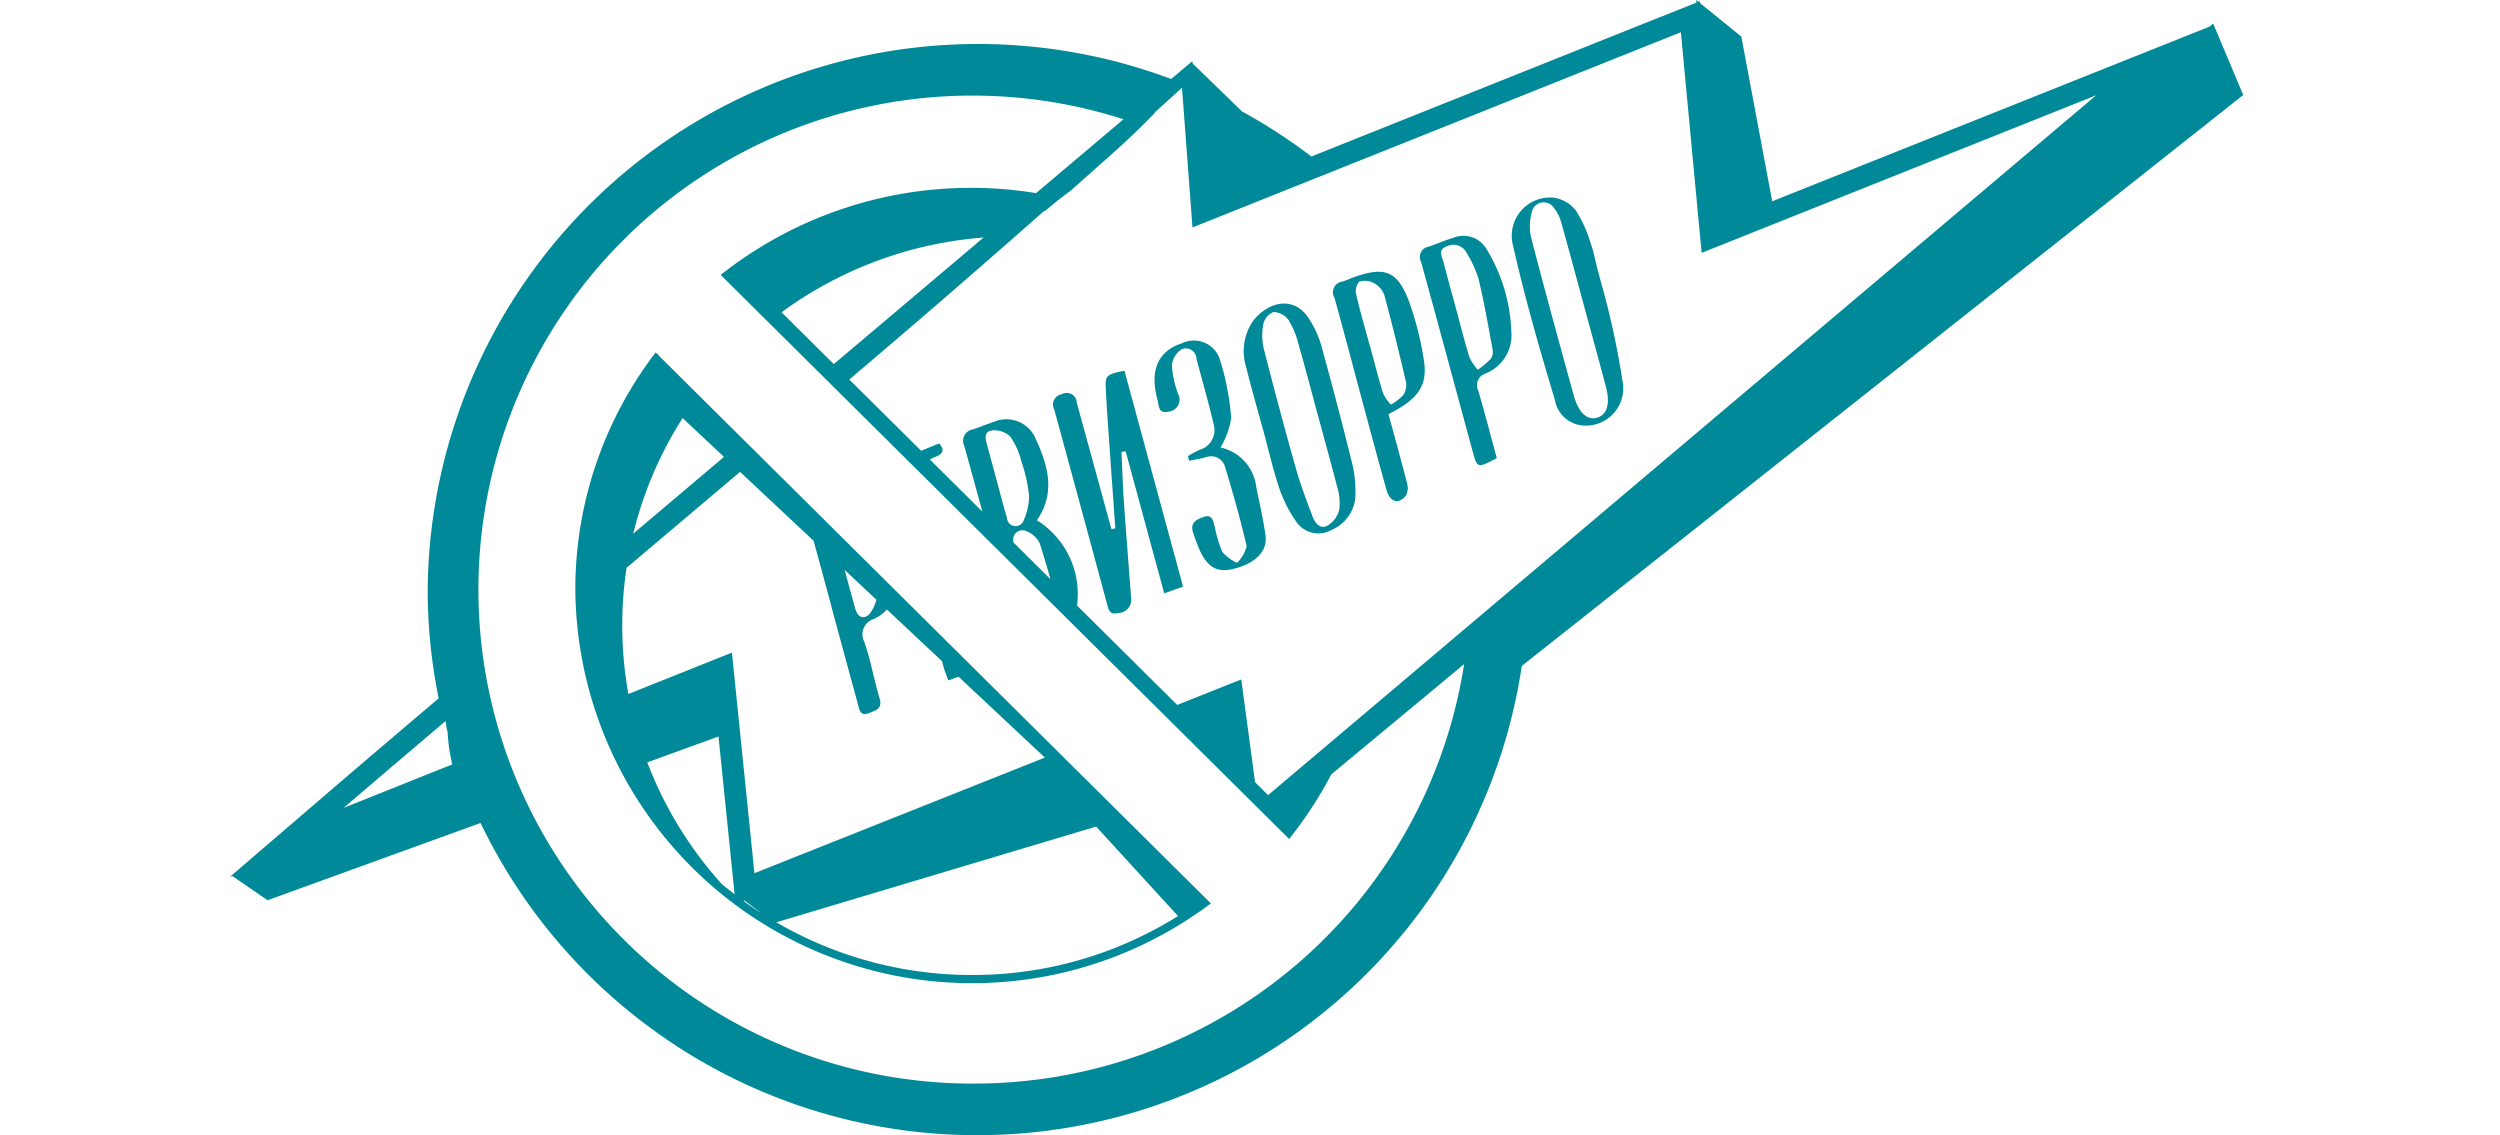 <svg xmlns="http://www.w3.org/2000/svg" width="185" height="84" viewBox="0 0 185 84">
<defs>
    <style>
      .cls-1 {
        fill: #008999;
        fill-rule: evenodd;
      }
    </style>
  </defs>
  <path id="Color_Fill_1" data-name="Color Fill 1" class="cls-1" d="M81.825,28.655c0.073,1.558.19,3.114,0.3,4.671,0.132,1.925.272,3.849,0.409,5.773l-0.292.057q-0.1-.381-0.207-0.763-1.176-4.3-2.355-8.6a0.739,0.739,0,0,0-1.1-.623,0.777,0.777,0,0,0-.563,1.139q1.966,7.2,3.909,14.406c0.106,0.392.176,0.817,0.8,0.649a0.983,0.983,0,0,0,.984-1.032c-0.18-2.424-.379-4.846-0.547-7.27-0.083-1.205-.115-2.414-0.17-3.62L83.3,33.4l2.853,10.51,1.392-.5L83.21,27.436C81.932,27.68,81.785,27.783,81.825,28.655Zm36.916-6.8c-0.172-.634-0.348-1.267-0.516-1.9-0.175-.665-0.295-1.35-0.529-1.994a9.6,9.6,0,0,0-1.073-2.374,2.619,2.619,0,0,0-1.59-.954,2.833,2.833,0,0,0-3.083,3.482c0.871,3.863,1.97,7.679,3.11,11.475a2.292,2.292,0,0,0,2.088,1.9,2.763,2.763,0,0,0,2.915-3.317A61.728,61.728,0,0,0,118.741,21.857Zm-0.612,9.067c-0.7.175-1.323-.4-1.675-1.674-1.075-3.89-2.142-7.782-3.156-11.687a3.812,3.812,0,0,1,.047-1.831A0.9,0.9,0,0,1,115,15.4a2.881,2.881,0,0,1,.534,1.071c0.57,2.017,1.108,4.044,1.658,6.067s1.106,4.044,1.644,6.07C119.18,29.9,118.916,30.727,118.129,30.924Zm-8.1-12.447a1.987,1.987,0,0,0-2.541-.858c-0.6.178-1.176,0.442-1.774,0.634a0.783,0.783,0,0,0-.546,1.154c1.281,4.645,2.532,9.3,3.794,13.947,0.355,1.307.358,1.306,1.8,0.55-0.454-1.672-.881-3.334-1.364-4.979a0.91,0.91,0,0,1,.519-1.279,3.049,3.049,0,0,0,1.92-3.138A12.554,12.554,0,0,0,110.031,18.477Zm0.293,8.075a7.282,7.282,0,0,1-.968.817,3.976,3.976,0,0,1-.615-0.928c-0.36-1.159-.653-2.34-0.97-3.512s-0.65-2.343-.947-3.522c-0.1-.412-0.455-0.938.247-1.177a1.094,1.094,0,0,1,1.461.482,8.628,8.628,0,0,1,.888,1.944c0.409,1.714.713,3.454,1.032,5.188A0.952,0.952,0,0,1,110.324,26.552ZM104.336,22.5c-0.877-2.473-1.841-2.852-4.3-1.928-0.235.088-.464,0.2-0.705,0.264a0.8,0.8,0,0,0-.579,1.208c0.642,2.285,1.239,4.582,1.856,6.873,0.658,2.443,1.305,4.888,1.989,7.324,0.258,0.922.908,1.115,1.441,0.435a1.231,1.231,0,0,0,.08-0.93c-0.437-1.718-.916-3.426-1.371-5.1,2.19-1.091,2.916-2.122,2.623-3.971A23.607,23.607,0,0,0,104.336,22.5Zm-0.492,6.732a3.947,3.947,0,0,1-.92.713,3.415,3.415,0,0,1-.576-0.839c-0.365-1.194-.67-2.405-1-3.61l-0.007,0c-0.336-1.235-.7-2.463-0.985-3.71a1.1,1.1,0,0,1,.22-0.941,1.426,1.426,0,0,1,1.1.107,1.664,1.664,0,0,1,.766.888c0.576,2.129,1.1,4.274,1.6,6.423A1.331,1.331,0,0,1,103.844,29.231Zm-6.1-3.769a7.484,7.484,0,0,0-.816-1.776c-1.16-1.966-3.244-1.3-4.273.166a3.963,3.963,0,0,0-.433,3.334c0.379,1.55.826,3.083,1.244,4.623l0.007,0c0.394,1.45.719,2.922,1.2,4.34A9.73,9.73,0,0,0,96,38.709a1.97,1.97,0,0,0,2.54.5,2.878,2.878,0,0,0,1.751-2.348,9.146,9.146,0,0,0-.172-2.324C99.376,31.5,98.575,28.478,97.748,25.462Zm1.358,12.265a1.907,1.907,0,0,1-.863,1.167c-0.565.3-.933-0.2-1.117-0.692-0.425-1.138-.867-2.276-1.2-3.443q-1.26-4.472-2.408-8.974a4.343,4.343,0,0,1-.017-1.841,1.225,1.225,0,0,1,.748-0.855,1.446,1.446,0,0,1,1.093.571,5.915,5.915,0,0,1,.723,1.715c0.5,1.713.944,3.44,1.411,5.162,0.491,1.812,1,3.619,1.463,5.439A4.157,4.157,0,0,1,99.106,37.726Zm-6.138-1.665a3.386,3.386,0,0,0-2.643-2.949h0l0,0,0-.007c-0.027-.016-0.035-0.092,0,0l0,0a6.084,6.084,0,0,0,.787-2.158,18.921,18.921,0,0,0-.819-4.287,2.018,2.018,0,0,0-2.83-1.255c-1.768.563-2.406,2.015-1.8,4.192,0.107,0.383.024,1.047,0.809,0.86a0.89,0.89,0,0,0,.707-1.32,7.463,7.463,0,0,1-.455-2.1,1.609,1.609,0,0,1,.731-1.2,0.791,0.791,0,0,1,1.087.705c0.43,1.632.9,3.254,1.285,4.9a1.514,1.514,0,0,1-1.061,1.844,9.053,9.053,0,0,0-.858.464l0.1,0.346c0.4-.083.811-0.151,1.209-0.253a1.073,1.073,0,0,1,1.439.7c0.589,1.944,1.148,3.9,1.6,5.879a2.71,2.71,0,0,1-.707,1.228,3.328,3.328,0,0,1-1.093-.805,9.8,9.8,0,0,1-.563-1.88c-0.121-.407-0.165-0.942-0.831-0.712-0.537.185-1.011,0.443-.767,1.149a13.643,13.643,0,0,0,.489,1.315C89.376,42,90.073,42.39,91.3,42.091c1.427-.348,2.519-1.192,2.347-2.456C93.484,38.435,93.206,37.25,92.968,36.061Zm-44.22-9.754c-0.026-.052-0.058-0.1-0.081-0.152l-0.031.041-0.116-.115a28.828,28.828,0,0,0-5.942,17.546A29.368,29.368,0,0,0,89.171,67.17l0.019,0.017-0.018-.018c0.145-.1.292-0.207,0.435-0.314ZM64.853,44.378a2.959,2.959,0,0,1-.387.887c-0.413.631-.973,0.507-1.177-0.224-0.267-.954-0.526-1.911-0.787-2.867ZM50.512,30.937l3.065,2.872L46.859,39.49A28.509,28.509,0,0,1,50.512,30.937ZM46.045,46.264a28.669,28.669,0,0,1,.32-4.245l8.4-7.1,5.443,5.1c0.45,1.643.893,3.288,1.34,4.932l-0.009,0q0.971,3.578,1.945,7.156c0.113,0.414.162,0.928,0.84,0.655,0.5-.2,1-0.321.762-1.094-0.415-1.376-.653-2.809-1.123-4.164a1.187,1.187,0,0,1,.706-1.7,3.043,3.043,0,0,0,.964-0.7L69.71,48.93l0.106,0.39c0.088,0.321.216,0.632,0.356,1.036,0.26-.1.514-0.188,0.763-0.278l6.385,5.984L55.828,64.617,54.162,48.294,46.5,51.356A28.7,28.7,0,0,1,46.045,46.264ZM53.4,65.408a28.751,28.751,0,0,1-5.5-8.992L53.169,54.5l1.049,10.275,0.143,1.4Q53.871,65.8,53.4,65.408Zm1.619,1.263,0.076-.03L56.376,67.6Q55.683,67.151,55.017,66.671ZM71.926,72.15a28.723,28.723,0,0,1-14.478-3.9l23.668-7.084,6.057,6.621A28.578,28.578,0,0,1,71.926,72.15ZM163.774,1.741l-0.278.232L154.52,5.558l-23.376,9.337L128.86,2.711l-3.051-2.477L125.8,0.088l-0.111.045L125.52,0l0.015,0.192-1.755.7L97.045,11.582A40.853,40.853,0,0,0,91.91,8.248L88.258,4.7l-0.024-.176L86.666,5.846A40.726,40.726,0,0,0,31.649,43.628a40.1,40.1,0,0,0,.813,8.05l-0.54.457C27.366,56,24.4,58.545,24.37,58.571L17,64.9l0.19-.076,2.61,1.793L35.563,60.9a40.761,40.761,0,0,0,77.05-11.621L166,7.03ZM25.429,59.786s2.94-2.525,7.544-6.429a5.855,5.855,0,0,0,.152.839,12.578,12.578,0,0,0,.347,2.368C29.355,58.211,25.429,59.786,25.429,59.786Zm46.5,20.4A36.556,36.556,0,1,1,83.109,8.816l0.03,0.009-6.47,5.466-0.039-.006A29.838,29.838,0,0,0,53.879,19.92l-0.555.417L95.4,62.089l0.421-.551a29.781,29.781,0,0,0,2.693-4.231l9.832-8.161A36.685,36.685,0,0,1,71.926,80.184Zm0.855-62.607L61.7,26.944,57.835,23.11A29,29,0,0,1,72.781,17.577Zm2.962,20.945a0.636,0.636,0,0,1-1.23-.216c-0.285-.922-0.519-1.859-0.77-2.791-0.227-.842-0.457-1.683-0.683-2.525-0.122-.455-0.312-1.045.337-1.138a1.7,1.7,0,0,1,1.355.448,5.46,5.46,0,0,1,.829,1.847,11.634,11.634,0,0,1,.569,2.545A4.511,4.511,0,0,1,75.743,38.522Zm1.189,1.669c0.283,0.885.553,1.775,0.8,2.67L75.01,40.155l-0.021-.08a0.69,0.69,0,0,1,1.02-.744A1.83,1.83,0,0,1,76.933,40.19ZM93.839,58.84l-0.964-.957-1.021-7.605-4.741,1.887L79.7,44.806A6.428,6.428,0,0,0,76.731,38.5c1.376-1.987.849-3.993-.054-5.939a2.35,2.35,0,0,0-3.1-1.356c-0.537.179-1.059,0.4-1.6,0.573A0.854,0.854,0,0,0,71.358,33q0.673,2.429,1.338,4.859L68.8,33.993c0.139-.061.29-0.126,0.463-0.2,0.535-.227.651-0.515,0.234-0.976-0.453.176-.895,0.362-1.335,0.541l-5.316-5.276c5.236-4.426,10.278-8.816,14.421-12.47l0.063,0.011,0.221-.192c0.49-.427,1.005-0.822,1.628-1.284l0.129-.111c0.1-.093.21-0.185,0.338-0.292,0.5-.455,1.011-0.906,1.519-1.356C82.381,11.311,83.64,10.2,84.8,9.021l0.668-.675-0.034-.012c1.3-1.173,2.034-1.841,2.034-1.841l0.775,10.338L124.385,2.384c0.518,5.511,1.536,16.328,1.536,16.328l29.2-11.664Z"/>
</svg>
